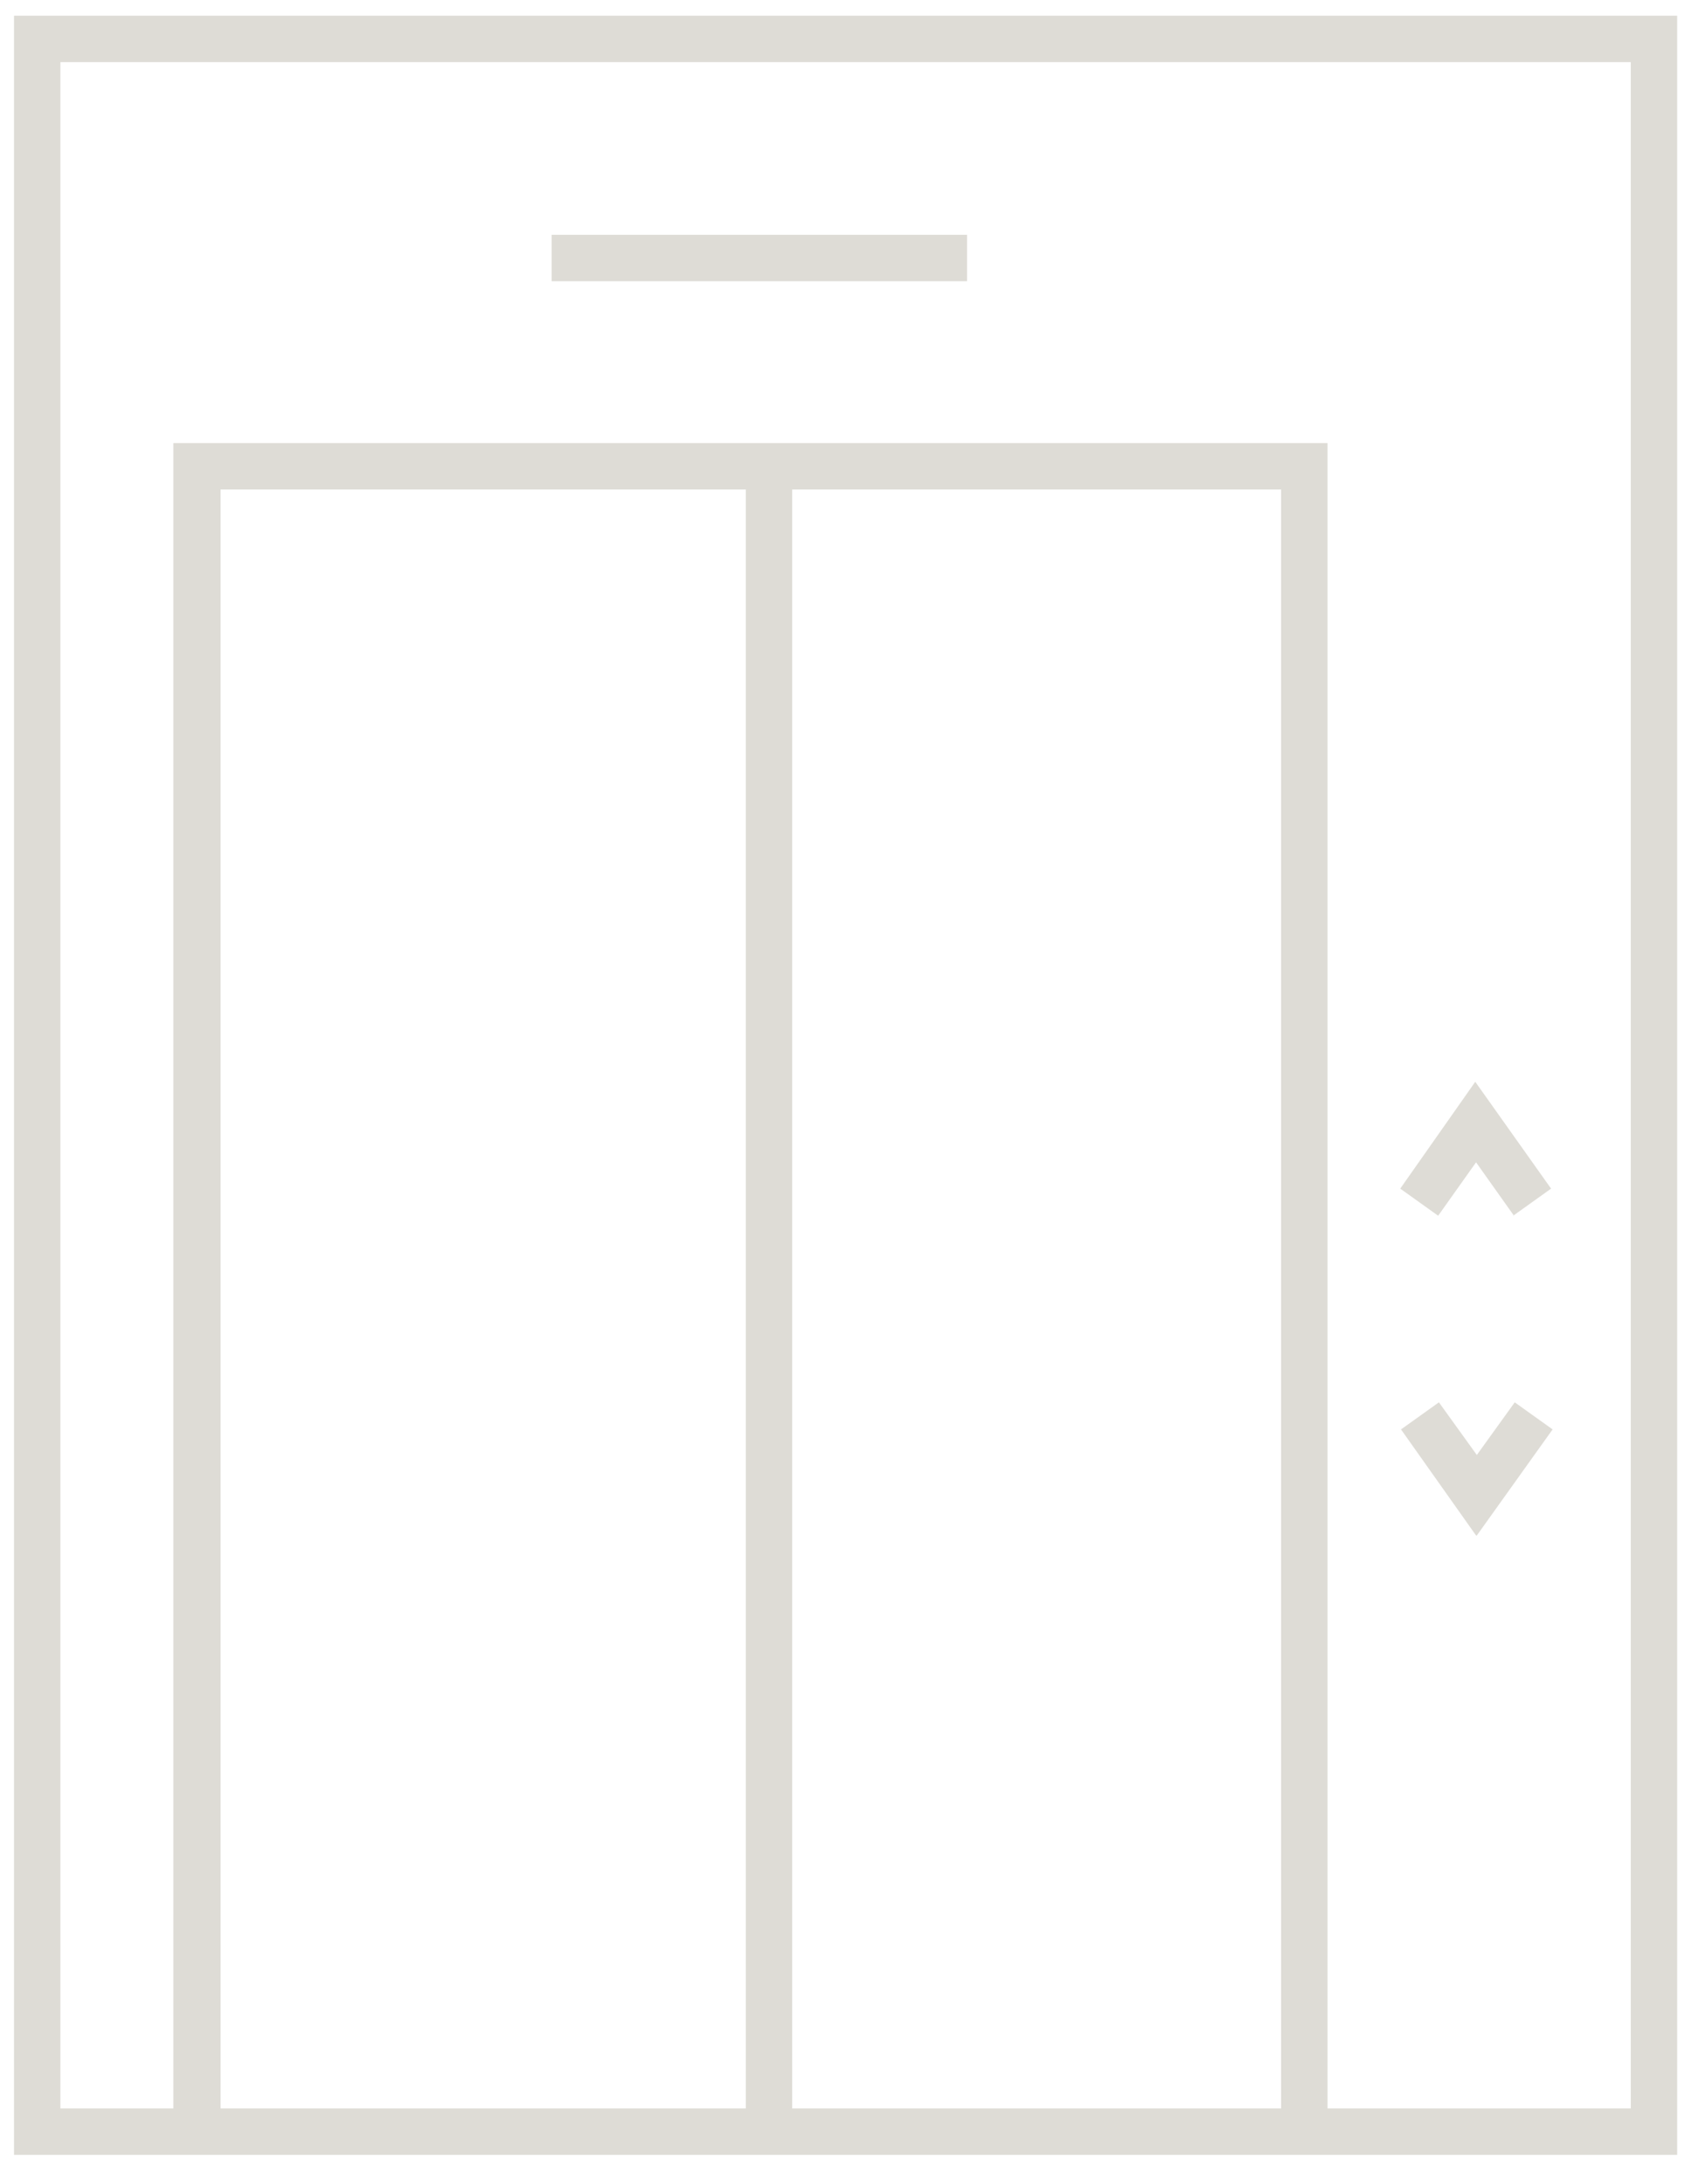 <svg xmlns="http://www.w3.org/2000/svg" width="55" height="71" viewBox="0 0 55 71" fill="none"><path d="M54.55 70.047H0.456V0.51H54.55V70.047ZM43.178 68.537H53.041V2.02H1.965V68.537H5.639V14.402H43.178V68.537ZM25.767 68.537H41.668V15.912H25.767V68.537ZM7.174 68.537H24.257V15.912H7.174V68.537ZM48.009 49.913L45.568 46.465L46.801 45.585L48.034 47.296L49.267 45.585L50.499 46.465L48.034 49.913H48.009ZM49.242 39.519L48.009 37.783L46.776 39.519L45.543 38.638L47.983 35.165L50.449 38.638L49.216 39.519H49.242ZM31.453 9.142H17.942V7.632H31.453V9.142Z" fill="#DEDCD6"></path></svg>
